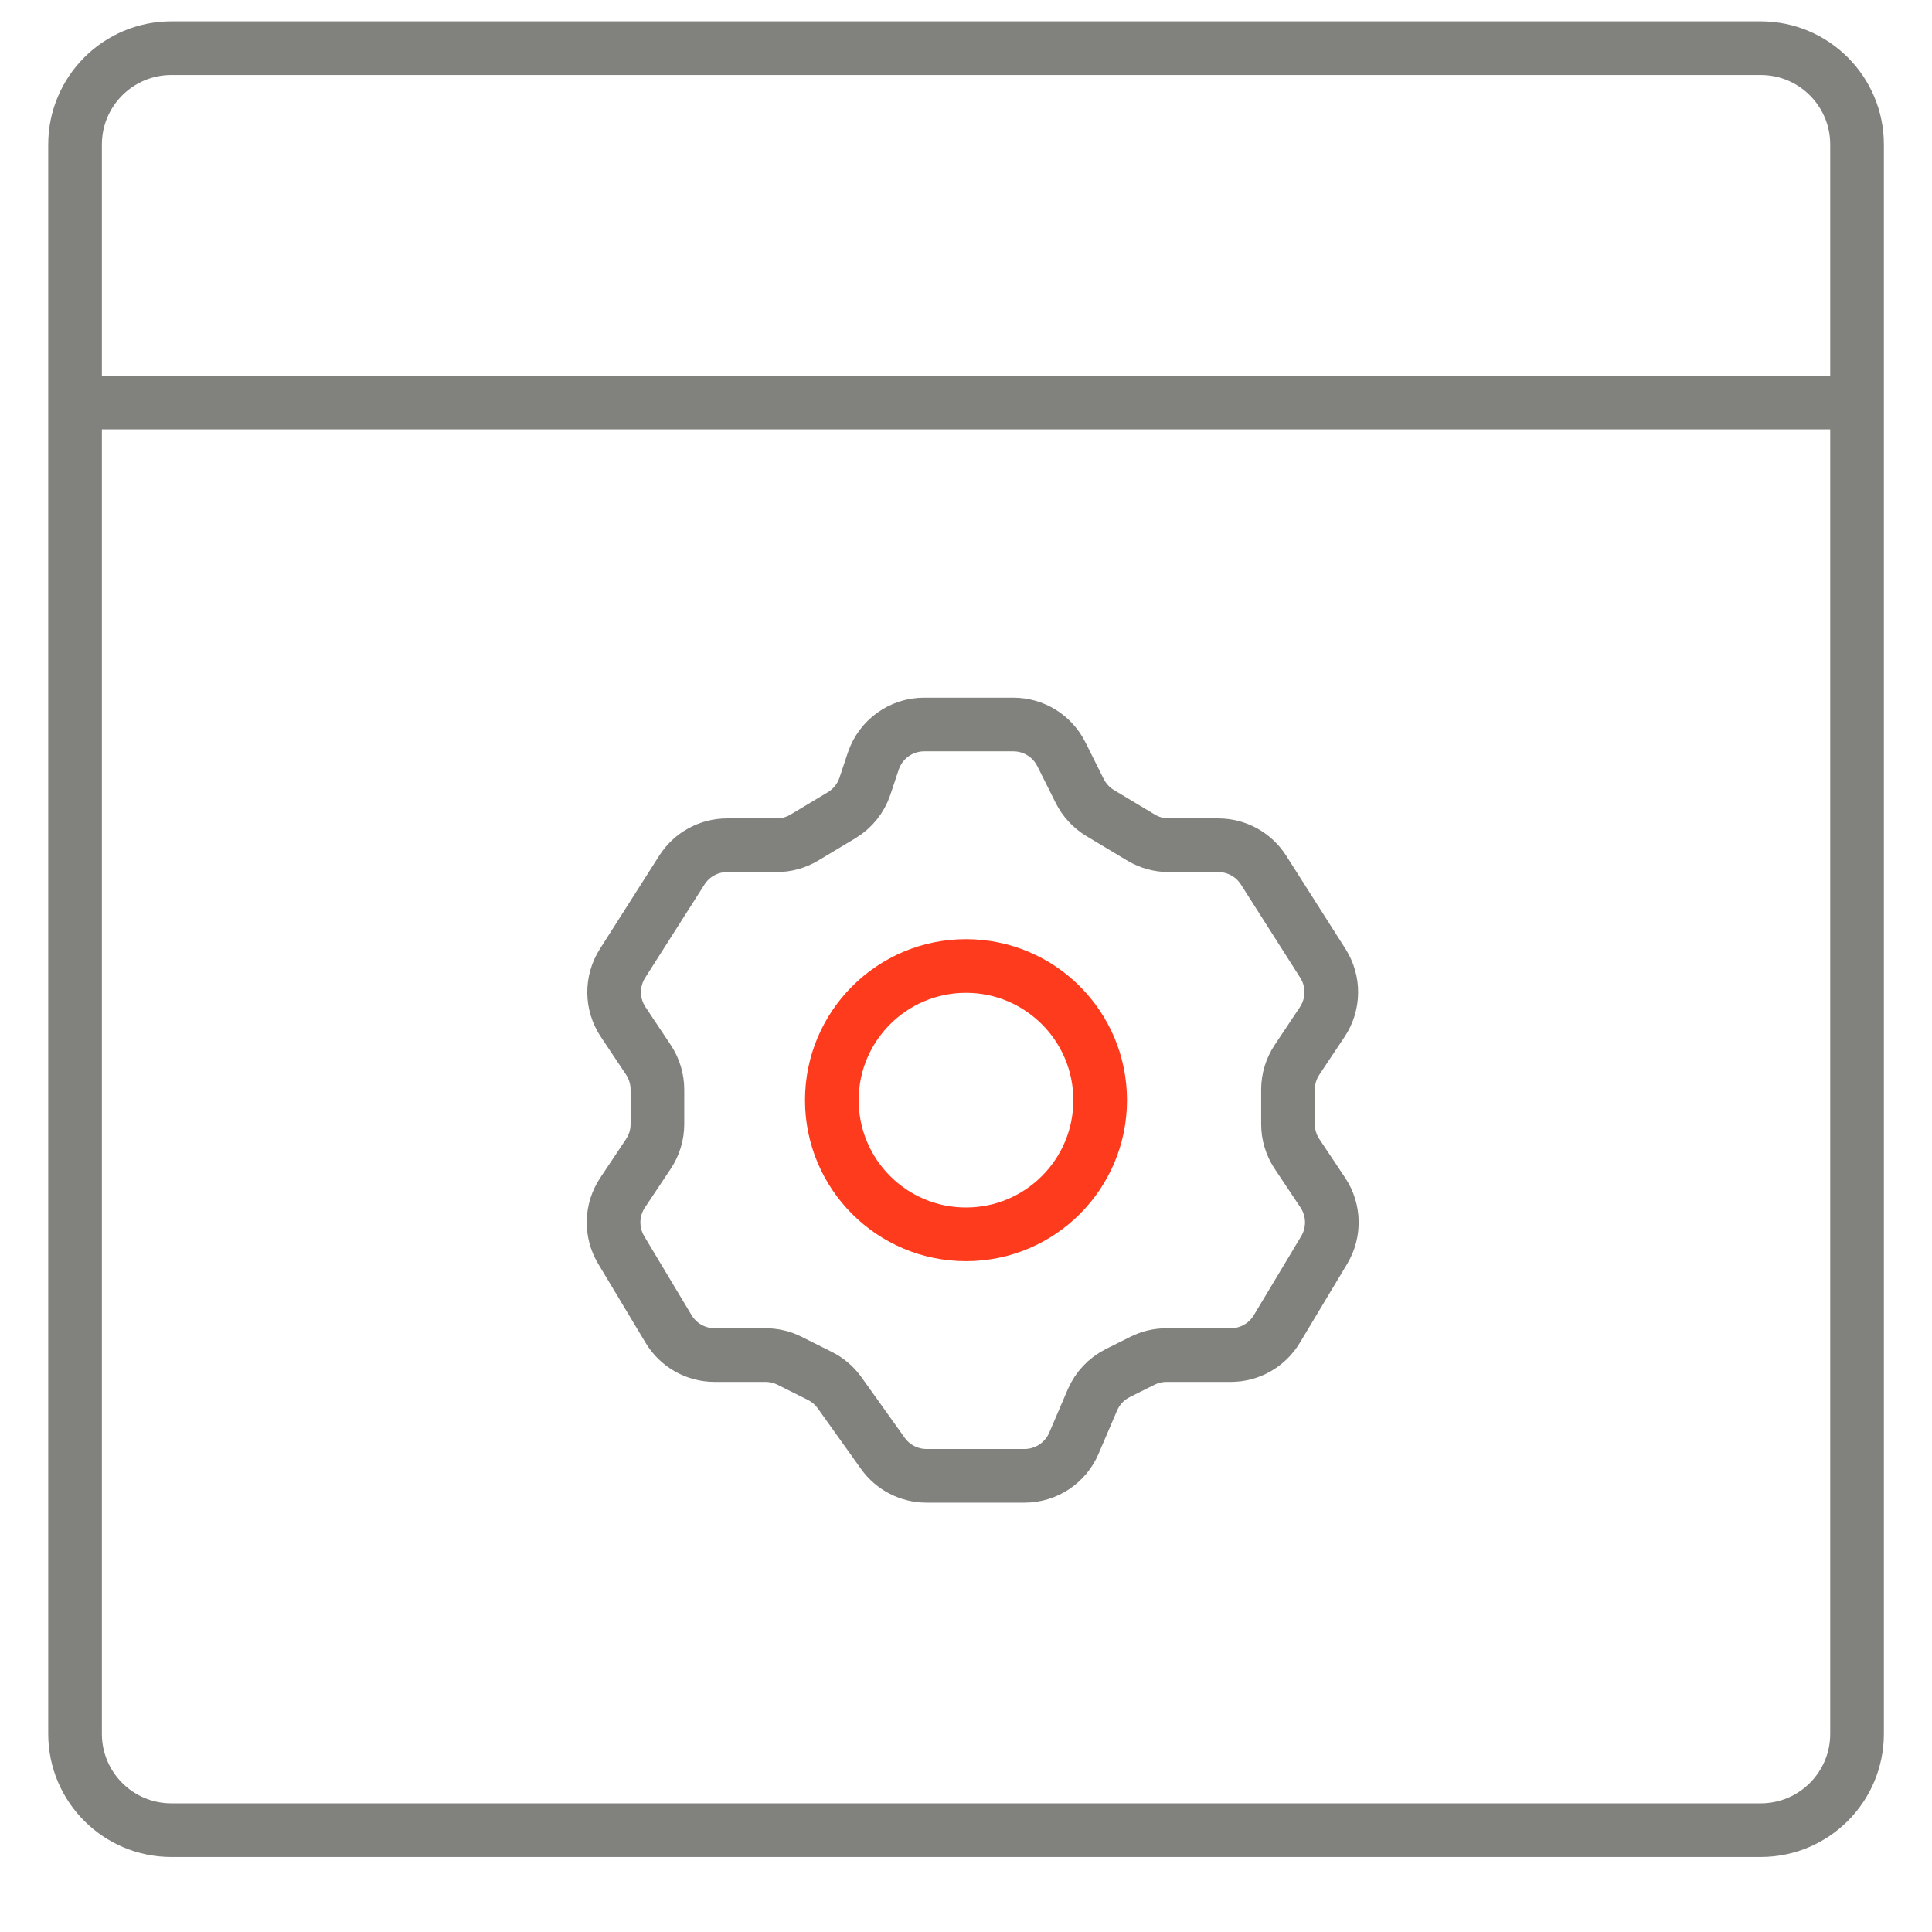 <?xml version="1.0" encoding="UTF-8"?> <svg xmlns="http://www.w3.org/2000/svg" width="72" height="72" viewBox="0 0 72 72" fill="none"><path d="M65.617 1.795H6.387C4.404 1.795 2.797 3.402 2.797 5.385V64.615C2.797 66.598 4.404 68.205 6.387 68.205H65.617C67.6 68.205 69.207 66.598 69.207 64.615V5.385C69.207 3.402 67.6 1.795 65.617 1.795Z" stroke="#81817E" stroke-width="2"></path><path d="M3 15H69" stroke="#81817E" stroke-width="2" stroke-linecap="square"></path><path d="M34.529 55H38.181C38.981 55 39.704 54.523 40.02 53.788L40.711 52.173C40.898 51.739 41.232 51.384 41.655 51.172L42.578 50.711C42.855 50.572 43.162 50.5 43.472 50.5H45.868C46.57 50.5 47.221 50.131 47.583 49.529L49.349 46.585C49.746 45.922 49.727 45.09 49.298 44.447L48.336 43.004C48.117 42.675 48 42.289 48 41.894V40.606C48 40.211 48.117 39.825 48.336 39.496L49.277 38.084C49.717 37.425 49.726 36.569 49.3 35.901L47.089 32.426C46.722 31.849 46.086 31.5 45.402 31.5H43.554C43.191 31.5 42.836 31.401 42.525 31.215L40.999 30.3C40.673 30.104 40.41 29.819 40.239 29.479L39.553 28.106C39.214 27.428 38.522 27 37.764 27H34.441C33.581 27 32.816 27.551 32.544 28.367L32.234 29.298C32.083 29.751 31.775 30.135 31.366 30.381L29.975 31.215C29.664 31.401 29.308 31.5 28.946 31.5H27.098C26.414 31.5 25.778 31.849 25.411 32.426L23.2 35.901C22.774 36.569 22.783 37.425 23.223 38.084L24.164 39.496C24.383 39.825 24.5 40.211 24.5 40.606V41.894C24.5 42.289 24.383 42.675 24.164 43.004L23.202 44.447C22.773 45.09 22.753 45.922 23.151 46.585L24.917 49.529C25.279 50.131 25.93 50.5 26.632 50.5H28.528C28.838 50.5 29.145 50.572 29.422 50.711L30.556 51.278C30.848 51.424 31.099 51.639 31.289 51.904L32.902 54.163C33.277 54.688 33.883 55 34.529 55Z" stroke="#81817E" stroke-width="2" stroke-linecap="round"></path><circle cx="36" cy="41" r="5" stroke="#FF3B1D" stroke-width="2"></circle></svg> 